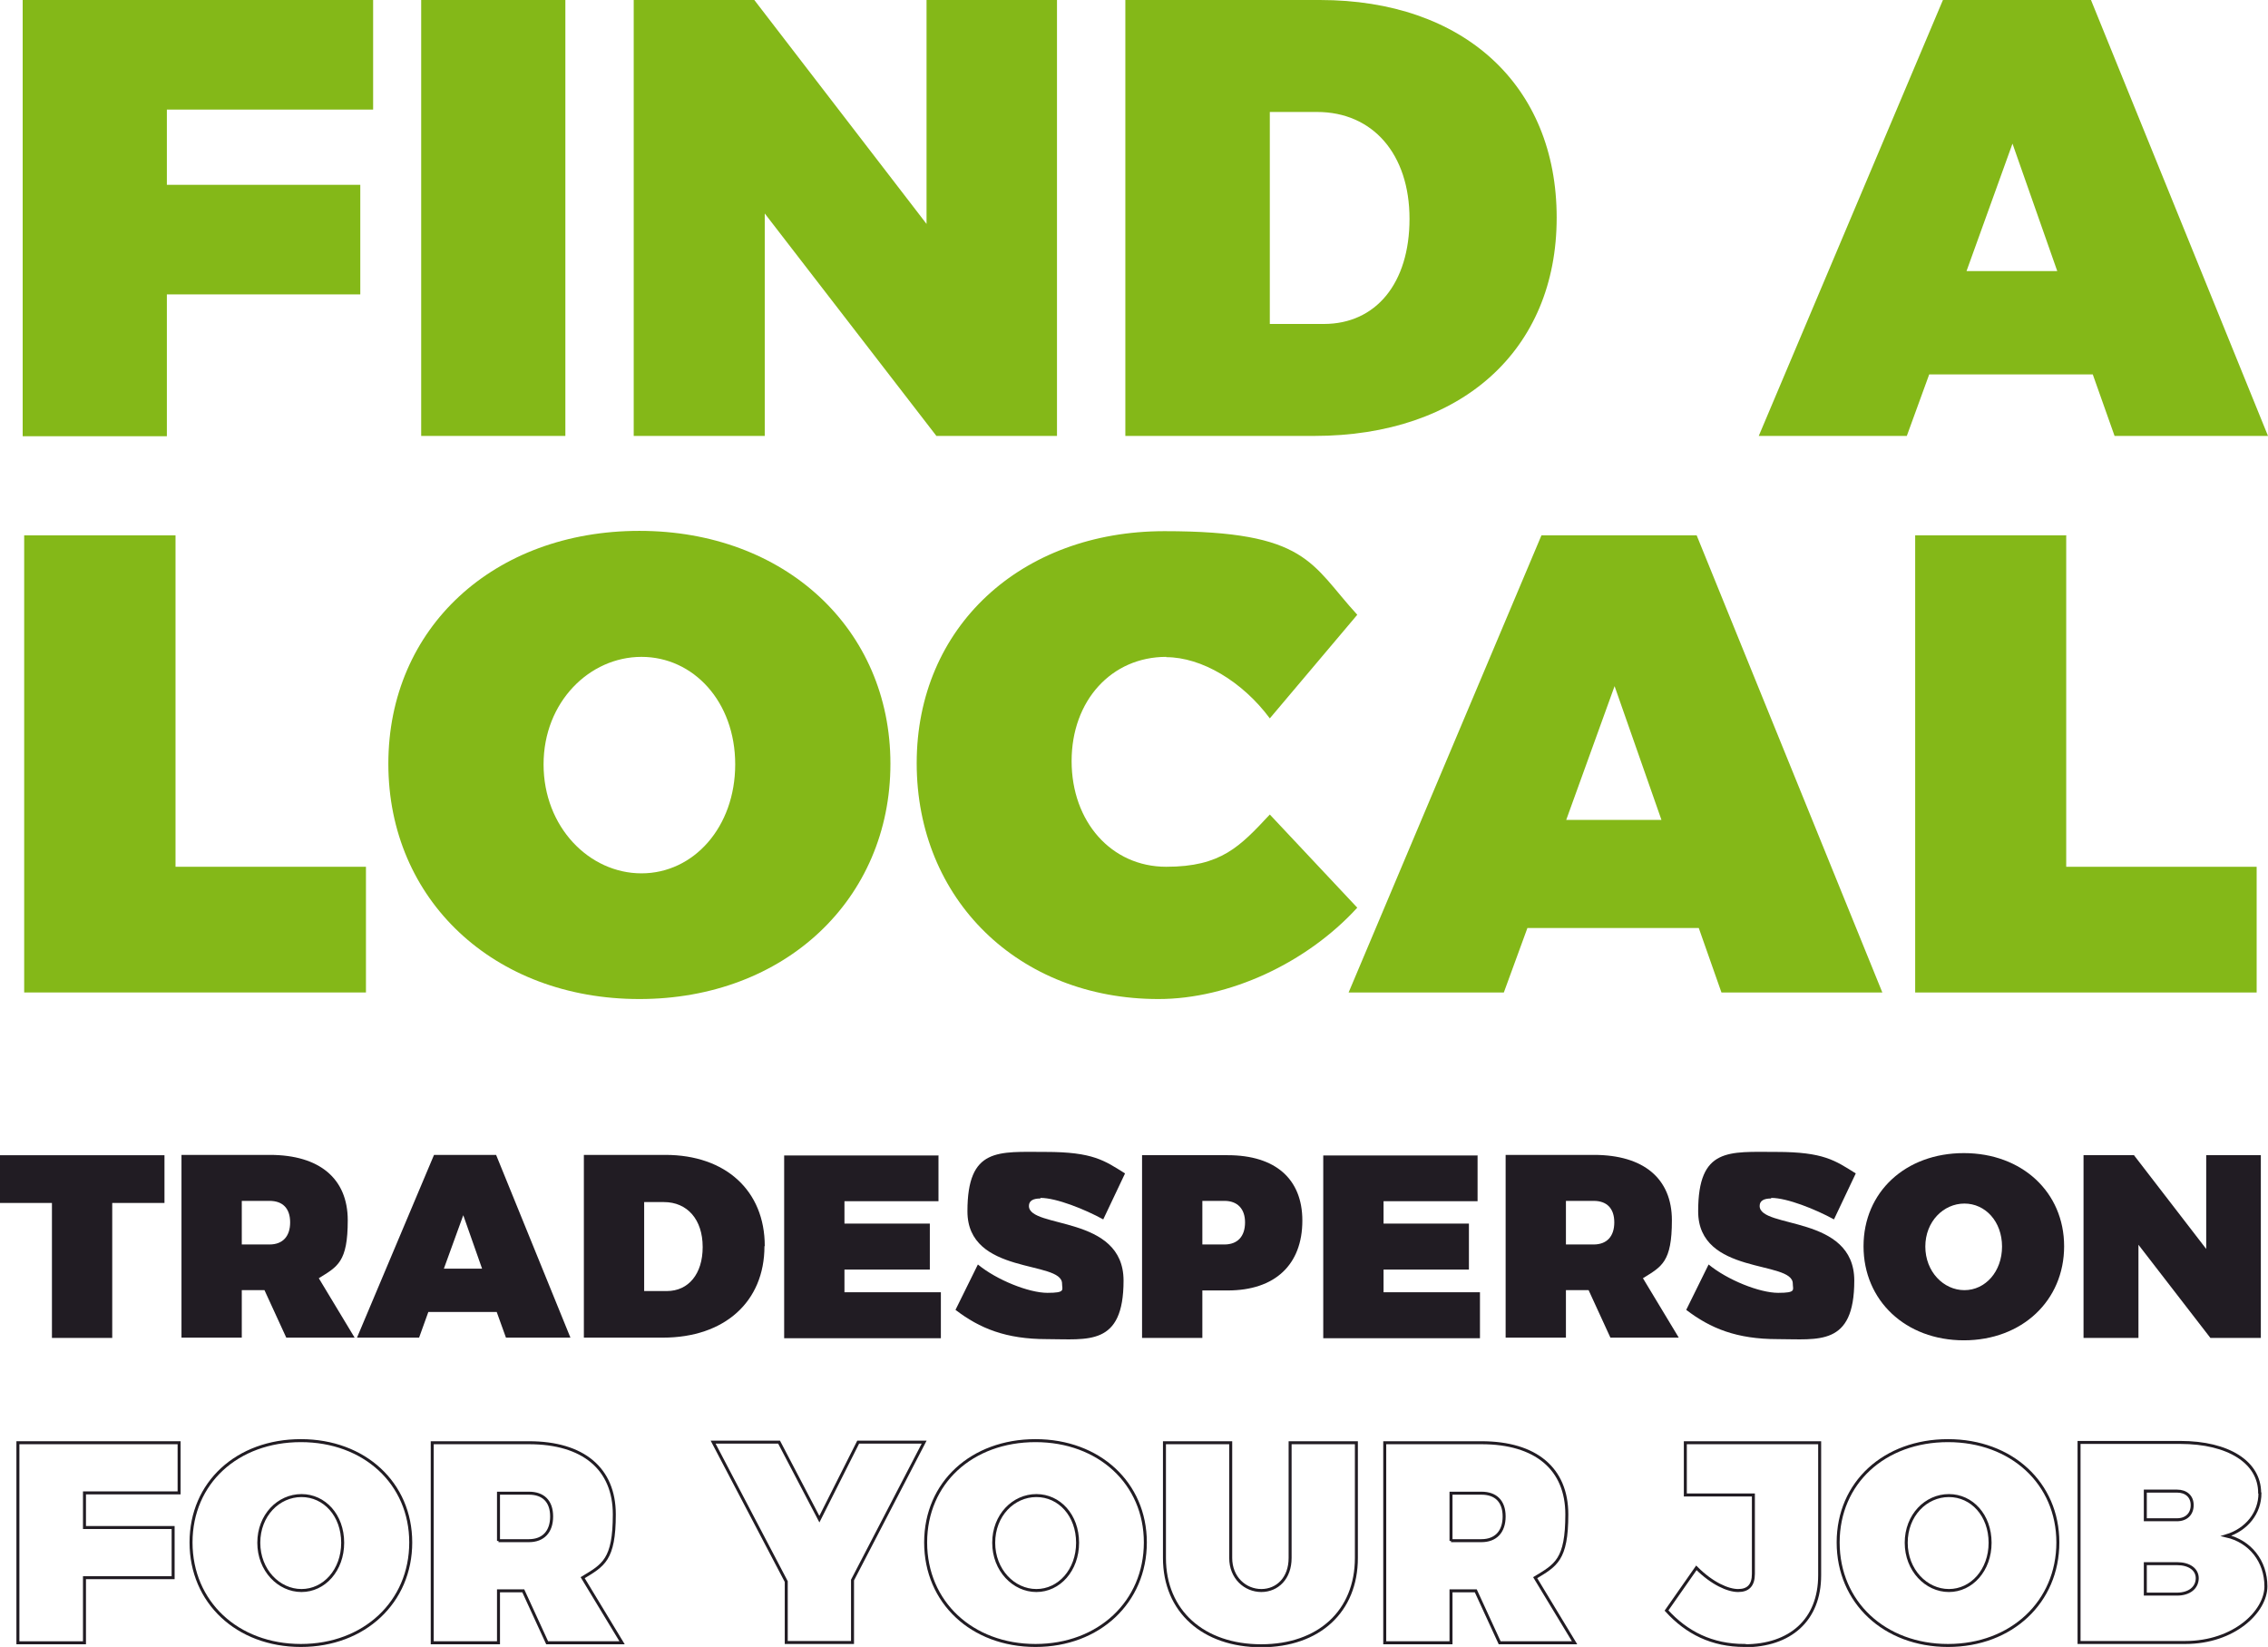 <?xml version="1.0" encoding="UTF-8"?>
<svg xmlns="http://www.w3.org/2000/svg" version="1.1" viewBox="0 0 759.8 551.6">
  <defs>
    <style>
      .cls-1 {
        fill: #84b818;
      }

      .cls-2 {
        fill: #211c23;
      }

      .cls-3 {
        fill: none;
        stroke: #211c23;
        stroke-miterlimit: 10;
      }
    </style>
  </defs>
  <!-- Generator: Adobe Illustrator 28.7.1, SVG Export Plug-In . SVG Version: 1.2.0 Build 142)  -->
  <g>
    <g id="Layer_1">
      <g>
        <g>
          <path class="cls-1" d="M125,0v36.7H55.9v25.2h64.8v36.7H55.9v47.5H7.6V0h117.4Z"/>
          <path class="cls-1" d="M189.4,0v146h-48.3V0h48.3Z"/>
          <path class="cls-1" d="M252.7,0l57.7,75V0h43.7v146h-40.4l-57.5-74.5v74.5h-43.9V0h40.4Z"/>
          <path class="cls-1" d="M521.5,72.9c0,44.4-31.9,73.1-81.2,73.1h-63.3V0h65.2c48.1,0,79.3,28.5,79.3,72.9ZM472.2,73.3c0-21.7-12.3-35.8-31-35.8h-15.8v71h18.1c17.5,0,28.7-13.7,28.7-35.2Z"/>
          <path class="cls-1" d="M701.1,125.4h-54.8l-7.5,20.6h-49.6L650.9,0h49.6l59.3,146h-51.4l-7.3-20.6ZM689.2,90.8l-15-42.7-15.4,42.7h30.4Z"/>
        </g>
        <g>
          <path class="cls-1" d="M58.8,179.4v110.9h63.8v42.1H8.1v-153.1h50.7Z"/>
          <path class="cls-1" d="M298.3,255.8c0,45.4-35.4,78.8-84.1,78.8s-84.1-33.2-84.1-78.8,35.4-78,84.1-78,84.1,32.8,84.1,78ZM182.1,256c0,21,15.3,36.5,32.8,36.5s31.4-15.5,31.4-36.5-14-36-31.4-36-32.8,15.1-32.8,36Z"/>
          <path class="cls-1" d="M390.7,220c-18.3,0-31.7,14.6-31.7,34.9s13.3,35.4,31.7,35.4,24.7-6.8,34.7-17.5l29.3,31.2c-17,18.6-43,30.6-66.6,30.6-46.9,0-81-33.4-81-79s34.9-77.7,83-77.7,48.9,10.9,64.6,28l-29.3,34.7c-9.2-12.4-22.9-20.5-34.7-20.5Z"/>
          <path class="cls-1" d="M569.1,310.8h-57.4l-7.9,21.6h-52l64.6-153.1h52l62.2,153.1h-53.9l-7.6-21.6ZM556.6,274.6l-15.7-44.8-16.2,44.8h31.9Z"/>
          <path class="cls-1" d="M692.2,179.4v110.9h63.8v42.1h-114.4v-153.1h50.7Z"/>
        </g>
        <g>
          <path class="cls-2" d="M55.1,386.9v16h-17.5v45.2h-20.2v-45.2H0v-16h55.1Z"/>
          <path class="cls-2" d="M95.9,448l-7.3-15.9h-7.6v15.9h-20.2v-61.2h29.6c16.6,0,26.1,7.9,26.1,21.9s-3.4,15.5-9.7,19.4l12,19.9h-22.9ZM81,416.8h9.3c4.4,0,6.9-2.7,6.9-7.4s-2.5-7.2-6.9-7.2h-9.3v14.6Z"/>
          <path class="cls-2" d="M166.5,439.4h-23l-3.1,8.6h-20.8l25.8-61.2h20.8l24.9,61.2h-21.6l-3.1-8.6ZM161.5,424.9l-6.3-17.9-6.5,17.9h12.7Z"/>
          <path class="cls-2" d="M256.1,417.4c0,18.6-13.4,30.6-34,30.6h-26.5v-61.2h27.3c20.2,0,33.3,12,33.3,30.5ZM235.4,417.6c0-9.1-5.1-15-13-15h-6.6v29.8h7.6c7.3,0,12-5.8,12-14.7Z"/>
          <path class="cls-2" d="M314.4,386.9v15.4h-31.5v7.5h28.6v15.4h-28.6v7.6h32.3v15.4h-52.5v-61.2h51.8Z"/>
          <path class="cls-2" d="M348.5,401.4c-2.3,0-3.8.7-3.8,2.5,0,7.7,31.7,2.9,31.7,25s-12,19.6-25.7,19.6-22.5-3.6-30.6-9.8l7.5-15.2c6.3,5.2,17.1,9.5,23.3,9.5s4.9-1,4.9-3.1c0-7.9-31.7-2.7-31.7-24.2s10.3-19.9,26.2-19.9,19.7,2.9,26.6,7.2l-7.3,15.4c-6.2-3.4-15.7-7.2-21-7.2Z"/>
          <path class="cls-2" d="M436.3,408.8c0,14.8-9.2,23.4-25,23.4h-8.5v15.9h-20.2v-61.2h28.7c15.9,0,25,7.9,25,21.9ZM417.1,409.4c0-4.5-2.5-7.2-6.9-7.2h-7.4v14.6h7.4c4.4,0,6.9-2.7,6.9-7.4Z"/>
          <path class="cls-2" d="M495,386.9v15.4h-31.5v7.5h28.6v15.4h-28.6v7.6h32.3v15.4h-52.5v-61.2h51.8Z"/>
          <path class="cls-2" d="M539.5,448l-7.3-15.9h-7.6v15.9h-20.2v-61.2h29.6c16.6,0,26.1,7.9,26.1,21.9s-3.4,15.5-9.7,19.4l12,19.9h-22.9ZM524.6,416.8h9.3c4.4,0,6.9-2.7,6.9-7.4s-2.5-7.2-6.9-7.2h-9.3v14.6Z"/>
          <path class="cls-2" d="M593.3,401.4c-2.3,0-3.8.7-3.8,2.5,0,7.7,31.7,2.9,31.7,25s-12,19.6-25.7,19.6-22.5-3.6-30.6-9.8l7.5-15.2c6.3,5.2,17.1,9.5,23.3,9.5s4.9-1,4.9-3.1c0-7.9-31.7-2.7-31.7-24.2s10.3-19.9,26.2-19.9,19.7,2.9,26.6,7.2l-7.3,15.4c-6.2-3.4-15.7-7.2-21-7.2Z"/>
          <path class="cls-2" d="M691.5,417.4c0,18.2-14.1,31.5-33.6,31.5s-33.6-13.3-33.6-31.5,14.1-31.2,33.6-31.2,33.6,13.1,33.6,31.2ZM645,417.5c0,8.4,6.1,14.6,13.1,14.6s12.6-6.2,12.6-14.6-5.6-14.4-12.6-14.4-13.1,6-13.1,14.4Z"/>
          <path class="cls-2" d="M714.9,386.9l24.2,31.4v-31.4h18.3v61.2h-16.9l-24.1-31.2v31.2h-18.4v-61.2h16.9Z"/>
        </g>
        <g>
          <path class="cls-3" d="M60,483.2v16.8h-31.7v11.6h29.7v16.8h-29.7v21.8H6v-67h53.9Z"/>
          <path class="cls-3" d="M137.6,516.6c0,19.9-15.5,34.5-36.8,34.5s-36.8-14.5-36.8-34.5,15.5-34.1,36.8-34.1,36.8,14.3,36.8,34.1ZM86.7,516.7c0,9.2,6.7,16,14.3,16s13.8-6.8,13.8-16-6.1-15.8-13.8-15.8-14.3,6.6-14.3,15.8Z"/>
          <path class="cls-3" d="M183.3,550.2l-8-17.4h-8.3v17.4h-22.2v-67h32.4c18.2,0,28.6,8.7,28.6,24s-3.7,17-10.6,21.2l13.2,21.8h-25.1ZM167,516h10.2c4.8,0,7.6-3,7.6-8.1s-2.8-7.8-7.6-7.8h-10.2v16Z"/>
          <path class="cls-3" d="M285.6,529.3v20.8h-22.2v-20.4l-24.5-46.7h22.1l13.5,25.8,13-25.8h22.1l-24,46.2Z"/>
          <path class="cls-3" d="M383.7,516.6c0,19.9-15.5,34.5-36.8,34.5s-36.8-14.5-36.8-34.5,15.5-34.1,36.8-34.1,36.8,14.3,36.8,34.1ZM332.9,516.7c0,9.2,6.7,16,14.3,16s13.8-6.8,13.8-16-6.1-15.8-13.8-15.8-14.3,6.6-14.3,15.8Z"/>
          <path class="cls-3" d="M422.5,532.7c5.5,0,9.7-4.2,9.7-10.9v-38.6h22.2v38.6c0,17.8-12.5,29.4-31.9,29.4s-32.4-11.6-32.4-29.4v-38.6h22.2v38.6c0,6.6,4.8,10.9,10.3,10.9Z"/>
          <path class="cls-3" d="M502.4,550.2l-8-17.4h-8.3v17.4h-22.2v-67h32.4c18.2,0,28.6,8.7,28.6,24s-3.7,17-10.6,21.2l13.2,21.8h-25.1ZM486.1,516h10.2c4.8,0,7.6-3,7.6-8.1s-2.8-7.8-7.6-7.8h-10.2v16Z"/>
          <path class="cls-3" d="M584.4,551.1c-10.8,0-19.3-4.2-26.1-11.7l10-14.3c5.3,5.3,10.6,7.6,14,7.6s5.1-1.8,5.1-5.6v-26.4h-22.8v-17.5h45v44.4c0,15-9.9,23.6-25.2,23.6Z"/>
          <path class="cls-3" d="M689.4,516.6c0,19.9-15.5,34.5-36.8,34.5s-36.8-14.5-36.8-34.5,15.5-34.1,36.8-34.1,36.8,14.3,36.8,34.1ZM638.6,516.7c0,9.2,6.7,16,14.3,16s13.8-6.8,13.8-16-6.1-15.8-13.8-15.8-14.3,6.6-14.3,15.8Z"/>
          <path class="cls-3" d="M757.1,500.1c0,6.6-4.4,12.2-11.3,14.3,8,1.8,13.3,8.5,13.3,16.9s-10.6,18.8-27,18.8h-35.6v-67h33.9c16.2,0,26.6,6.7,26.6,16.9ZM734.4,504.1c0-2.9-2-4.7-5.1-4.7h-10.6v9.6h10.6c3.1,0,5.1-1.9,5.1-4.9ZM736.1,528.6c0-3-2.7-4.9-6.8-4.9h-10.6v10.2h10.6c4.1,0,6.8-2.1,6.8-5.4Z"/>
        </g>
      </g>
    </g>
  </g>
</svg>